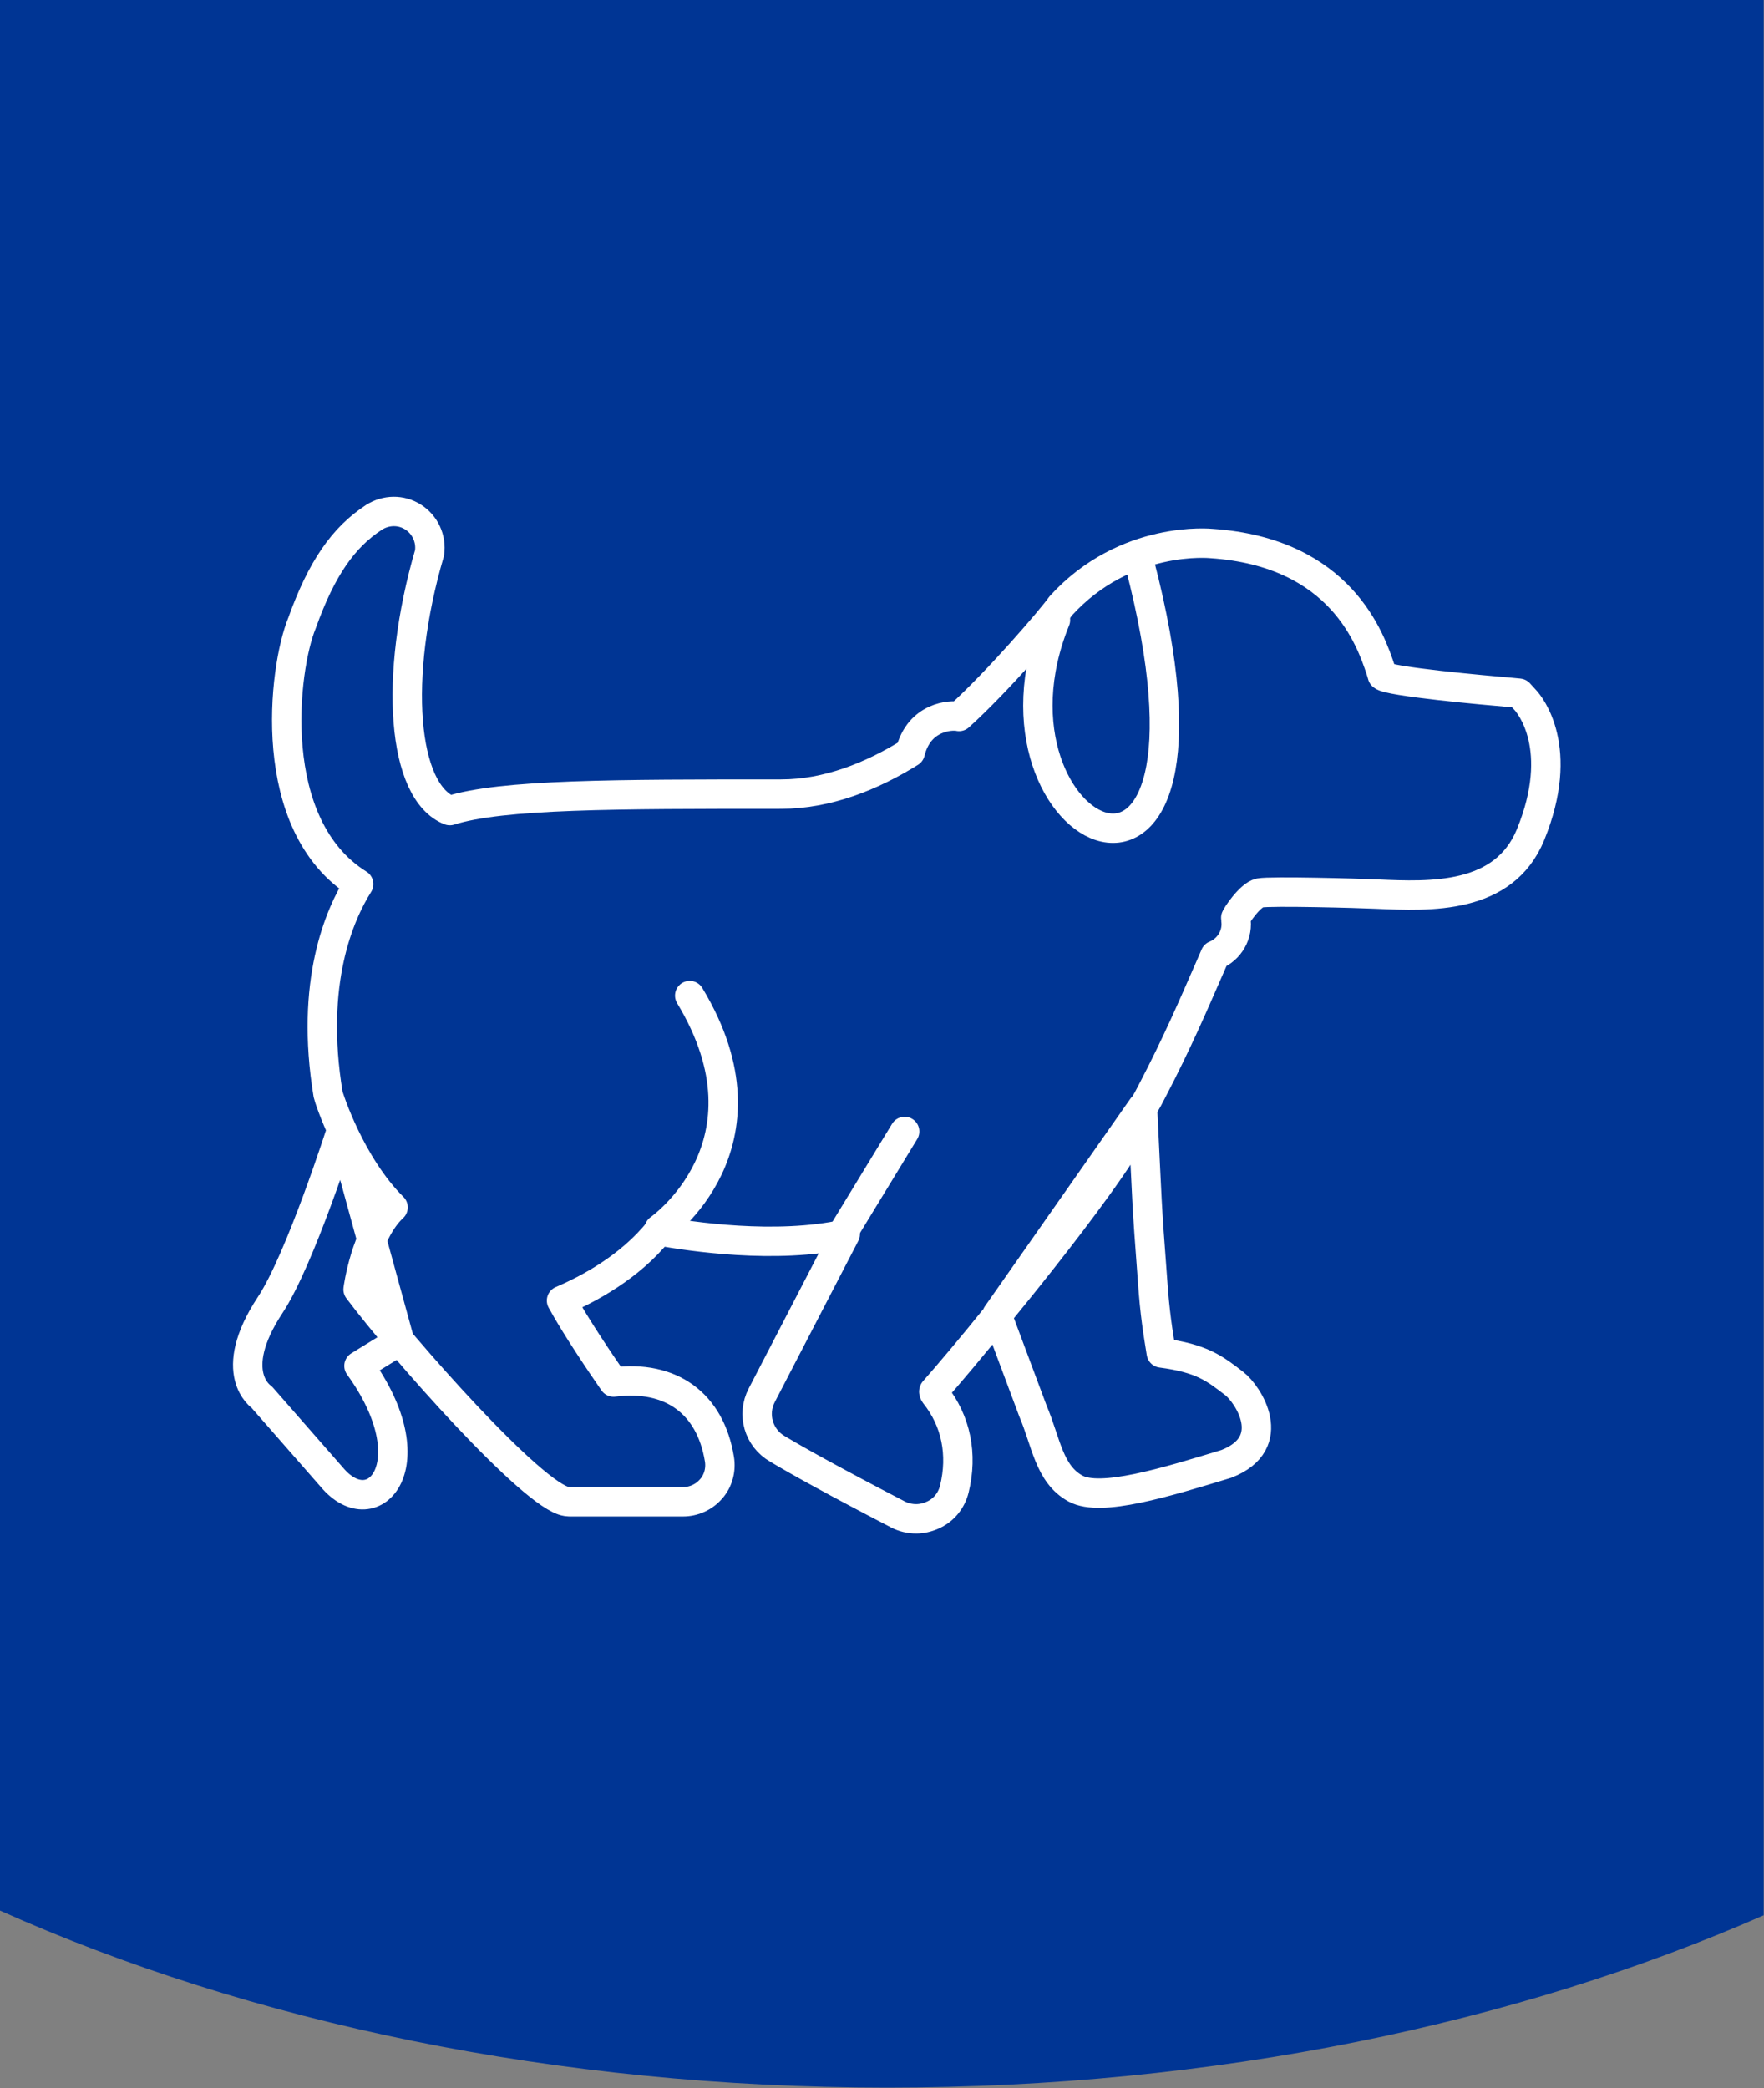 <?xml version="1.0" encoding="UTF-8"?>
<svg width="60px" height="71px" viewBox="0 0 60 71" version="1.1" xmlns="http://www.w3.org/2000/svg" xmlns:xlink="http://www.w3.org/1999/xlink">
    <rect x="0" y="0" width="60" height="71" fill="#808080" stroke="none"/>
    <!-- Generator: Sketch 60.1 (88133) - https://sketch.com -->
    <title>Mobility Icon Blue</title>
    <desc>Created with Sketch.</desc>
    <g id="Mobility-Icon-Blue" stroke="none" stroke-width="1" fill="none" fill-rule="evenodd">
        <path d="M1.0658141e-14,64.96 C8.48,68.75 18.9,70.98 30.18,70.98 C41.29,70.98 51.58,68.81 59.99,65.12 L59.99,1.42108547e-14 L1.0658141e-14,1.42108547e-14 L1.0658141e-14,64.96 Z" id="Path" fill="#003594" fill-rule="nonzero"></path>
        <g id="CLASSIC-LB-PUPPY-_-BENEFEFIT-ICONS-03" transform="translate(8, 17)" stroke="#FFFFFF" stroke-linecap="round" stroke-linejoin="round">
            <g id="Group-Copy-3">
                <path d="M24.62,7.36 C25.92,6.19 27.77,4.04 28.08,3.6 C30.29,1.17 33.21,1.48 33.21,1.48 C37.62,1.78 38.62,4.76 38.96,5.77 C38.99,5.87 39.02,5.96 39.02,5.97 C39.2,6.17 42.53,6.47 43.36,6.54 L43.67,6.57 L43.88,6.8 C44.03,6.96 45.26,8.44 44.06,11.38 C43.15,13.59 40.66,13.48 38.83,13.4 C38.2,13.37 35.23,13.29 34.85,13.36 C34.52,13.42 34.02,14.18 34.03,14.22 C34.13,14.76 33.82,15.28 33.33,15.48 C33.25,15.67 33.16,15.87 33.06,16.1 C32.6,17.15 32.04,18.46 31.2,20.07 C31.1,20.27 30.99,20.47 30.87,20.67 C30.9,21.72 25.92,27.72 25.92,27.72 C25.06,28.79 24.29,29.7 23.77,30.29 C23.75,30.32 23.77,30.37 23.8,30.41 C24.52,31.31 24.75,32.45 24.46,33.63 C24.36,34.03 24.09,34.36 23.71,34.52 C23.53,34.6 23.34,34.64 23.16,34.64 C22.95,34.64 22.73,34.59 22.54,34.49 C20.42,33.39 19.14,32.68 18.44,32.26 C17.8,31.89 17.57,31.09 17.91,30.44 L20.75,24.96 C18.38,25.48 15.48,25.04 14.41,24.85 C13.42,26.09 11.99,26.84 11.1,27.22 C11.58,28.1 12.44,29.37 12.87,29.99 C14.82,29.74 16.16,30.71 16.47,32.61 C16.53,32.97 16.43,33.35 16.19,33.62 C15.95,33.9 15.6,34.06 15.23,34.06 L11.38,34.06 L11.27,34.05 C10.14,33.89 5.68,28.84 4.18,26.84 C4.18,26.84 4.43,24.92 5.37,24.05 C3.91,22.6 3.18,20.31 3.16,20.21 C2.53,16.4 3.55,14.09 4.2,13.06 C0.99,11.06 1.64,5.72 2.27,4.19 C2.94,2.32 3.68,1.27 4.72,0.59 C5.13,0.33 5.64,0.32 6.05,0.58 C6.46,0.84 6.68,1.32 6.61,1.8 C5.37,6.04 5.69,9.93 7.3,10.56 C9.06,10 12.93,10 18.57,10 C20.14,10 21.64,9.4 22.96,8.58 C23.26,7.35 24.36,7.3 24.62,7.36 Z M3.62,21.41 C3.62,21.41 2.21,25.83 1.19,27.37 C-0.34,29.69 0.9,30.5 0.9,30.5 L3.3,33.24 C4.72,34.91 6.62,32.77 4.21,29.44 L5.59,28.59 L3.62,21.41 Z M25.91,27.7 L27.14,30.99 C27.58,32.02 27.68,33.12 28.58,33.61 C29.44,34.08 31.65,33.4 33.72,32.77 C35.55,32.05 34.44,30.39 33.98,30.04 C33.33,29.54 32.89,29.18 31.5,29 C31.39,28.31 31.28,27.69 31.2,26.5 C30.99,23.73 31.03,24.1 30.86,20.64 L25.91,27.7 Z" id="Shape"></path>
                <path d="M22.77,21.47 L20.68,24.9 M15.46,16.85 C18.53,21.93 14.42,24.79 14.42,24.79" id="Shape"></path>
                <path d="M30.76,2.15 C34.41,16.12 24.89,11.48 27.9,4.08" id="Path"></path>
            </g>
        </g>
    </g>
</svg>